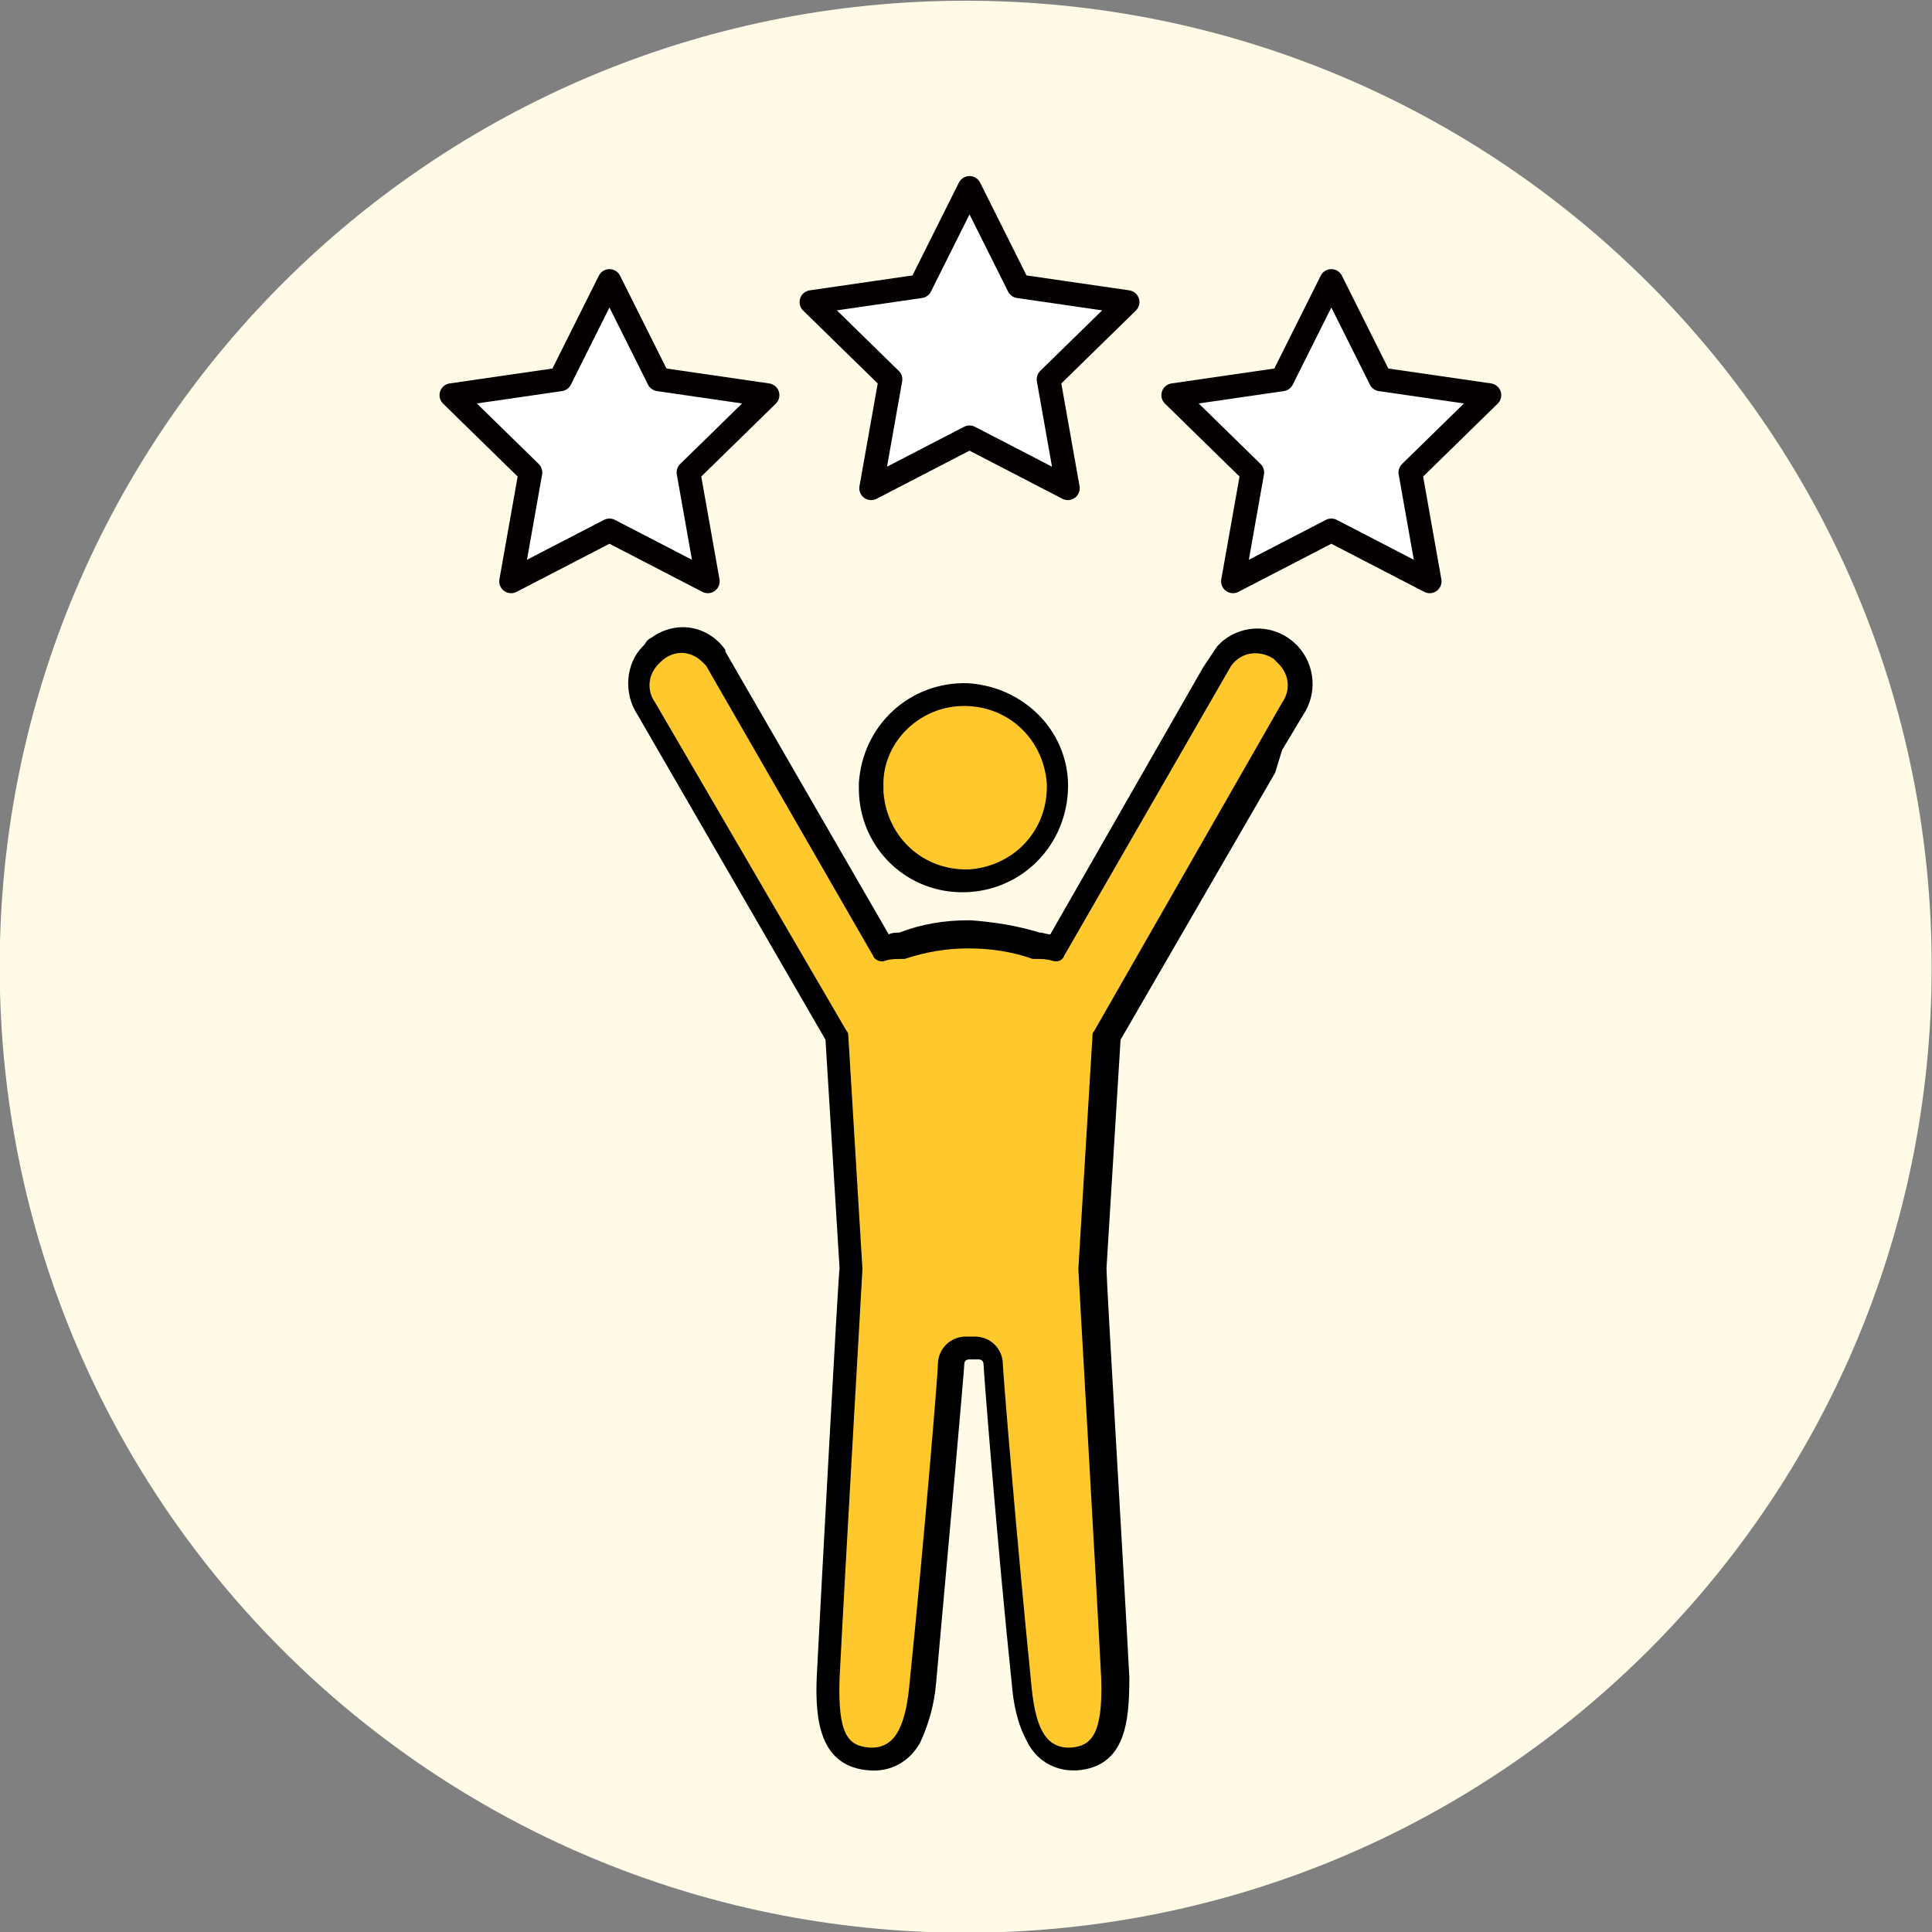 <?xml version="1.0" encoding="utf-8"?>
<!-- Generator: Adobe Illustrator 27.1.1, SVG Export Plug-In . SVG Version: 6.00 Build 0)  -->
<svg version="1.1" id="レイヤー_1" xmlns="http://www.w3.org/2000/svg" xmlns:xlink="http://www.w3.org/1999/xlink" x="0px"
	 y="0px" width="110px" height="110px" viewBox="0 0 110 110" style="enable-background:new 0 0 110 110;" xml:space="preserve">
<rect x="0" y="0" width="110" height="110" fill="#808080" stroke="none"/>
<style type="text/css">
	.st0{fill:#FFFBE6;}
	.st1{fill:#FFC82C;}
	.st2{fill:#FFFFFF;}
	.st3{fill:none;stroke:#040000;stroke-width:1.35;stroke-linecap:round;stroke-linejoin:round;}
</style>
<g id="グループ_6119" transform="translate(17.982 4.241)">
	<path id="パス_21040" class="st0" d="M37-4.2c30.4,0,55,24.6,55,55s-24.6,55-55,55s-55-24.6-55-55S6.6-4.2,37-4.2z"/>
	<g id="グループ_7016" transform="translate(7.018 5.758)">
		<g>
			<g id="グループ_7015">
				<path id="パス_25288" class="st1" d="M29.7,30.1c2.9-0.1,5.4,2.1,5.5,5s-2.1,5.4-5,5.5s-5.4-2.1-5.5-5c0-0.1,0-0.2,0-0.3
					C24.6,32.5,26.9,30.1,29.7,30.1"/>
				<path id="パス_25289" class="st1" d="M48.4,30.8c0.7-0.9,0.6-2.2-0.2-3l-0.1-0.1c-0.9-0.9-2.4-1-3.4,0c0,0,0,0,0,0
					c-0.1,0.1-0.2,0.2-0.3,0.3l-9.5,16.4c-0.3-0.1-0.7-0.2-1-0.2c-1.2-0.4-2.5-0.6-3.8-0.6h-0.1c-1.3,0-2.6,0.2-3.8,0.6
					c-0.4,0-0.7,0.1-1,0.2L15.5,28c-0.8-1.1-2.3-1.3-3.3-0.5c-0.1,0.1-0.2,0.2-0.3,0.3l-0.1,0.1c-0.8,0.8-0.9,2.1-0.2,3l10.8,18.5
					l0.8,13.1c0,0-1,17.2-1.3,23.1c-0.1,3,0.5,4.5,2.3,4.6c2.2,0.1,2.8-2,3-4.3c0.8-7.8,1.6-17.7,1.6-17.9c0-0.5,0.4-0.9,0.9-0.9
					c0,0,0,0,0,0h0.5c0.5,0,0.9,0.4,0.9,0.9c0,0.3,0.8,10.2,1.6,17.9c0.2,2.4,0.8,4.5,3,4.3c1.9-0.1,2.5-1.6,2.3-4.6
					c-0.3-6-1.3-23.1-1.3-23.1l0.8-13.1L48.4,30.8z"/>
				<path id="パス_25290" d="M29.6,40.8c3.3,0.1,6-2.4,6.2-5.7s-2.4-6-5.7-6.2c-3.3-0.1-6,2.4-6.2,5.7c0,0.1,0,0.2,0,0.3
					C23.9,38.1,26.4,40.7,29.6,40.8 M29.7,30.2c2.6-0.1,4.7,1.8,4.9,4.4c0.1,2.6-1.8,4.7-4.4,4.9c-2.6,0.1-4.7-1.8-4.9-4.4
					c0,0,0,0,0,0c0-0.1,0-0.2,0-0.3C25.2,32.4,27.2,30.3,29.7,30.2L29.7,30.2z"/>
				<path id="パス_25291" d="M48,32.7l1.2-2c0.8-1.2,0.7-2.8-0.3-3.9l-0.1-0.1c-1.2-1.2-3.1-1.2-4.3-0.1c0,0,0,0,0,0
					c-0.1,0.1-0.1,0.1-0.2,0.2l-0.8,1.2l-8.7,15.2c-0.2,0-0.4-0.1-0.6-0.1c-1.3-0.4-2.6-0.6-3.9-0.7c0,0-0.1,0-0.1,0h0
					c0,0-0.1,0-0.1,0c-1.3,0-2.6,0.2-3.9,0.7c-0.2,0-0.4,0-0.6,0.1l-9.3-16.1c0,0,0,0,0-0.1c-1-1.4-2.8-1.7-4.2-0.7
					c-0.2,0.1-0.3,0.2-0.4,0.4l-0.1,0.1c-1,1-1.1,2.7-0.3,3.9L22,49.2l0.8,13c-0.1,0.9-1,17.5-1.3,23.3v0c-0.1,2.5,0.2,5.1,3,5.3
					c1.2,0.1,2.3-0.5,2.9-1.6c0.5-1.1,0.8-2.2,0.9-3.4c0.7-7.7,1.6-17.8,1.6-18.1c0-0.2,0.1-0.3,0.3-0.3h0.5c0.2,0,0.3,0.1,0.3,0.3
					c0,0.3,0.8,10.5,1.6,18.1c0.1,1.2,0.3,2.3,0.9,3.4c0.5,1,1.5,1.6,2.6,1.6c0.1,0,0.2,0,0.2,0c2.8-0.2,3-2.8,3-5.3v0
					c-0.3-5.8-1.3-22.4-1.3-23.3l0.8-13l8.8-15.2L48,32.7z M36,89.5c-1.6,0.1-2.1-1.4-2.3-3.8c-0.8-7.9-1.6-17.6-1.6-18
					c0-0.9-0.7-1.6-1.6-1.6H30c-0.9,0-1.6,0.7-1.6,1.6c0,0.5-0.8,10.2-1.6,18c-0.2,2.3-0.7,3.9-2.3,3.8c-1.2-0.1-1.8-0.7-1.7-3.9
					c0.3-6,1.3-23.1,1.3-23.3c0,0,0-0.1,0-0.1l-0.8-13.2c0-0.1,0-0.2-0.1-0.3L12.3,30c0,0,0,0,0,0c-0.5-0.7-0.4-1.6,0.2-2.2l0.1-0.1
					c0.7-0.7,1.7-0.7,2.4,0c0.1,0.1,0.1,0.1,0.2,0.2l9.5,16.5c0.1,0.3,0.5,0.4,0.7,0.3c0.3-0.1,0.6-0.1,0.9-0.1c0.1,0,0.1,0,0.2,0
					c1.2-0.4,2.4-0.6,3.6-0.6h0.1c1.2,0,2.5,0.2,3.6,0.6c0.1,0,0.1,0,0.2,0c0.3,0,0.6,0,0.9,0.1c0.3,0.1,0.6,0,0.7-0.3l9.5-16.5
					c0.6-0.8,1.6-0.9,2.4-0.4c0.1,0.1,0.1,0.1,0.2,0.2l0.1,0.1c0.6,0.6,0.7,1.5,0.2,2.2c0,0,0,0,0,0L37.3,48.7
					c-0.1,0.1-0.1,0.2-0.1,0.3l-0.8,13.2c0,0,0,0.1,0,0.1c0,0.2,1,17.4,1.3,23.3C37.8,88.8,37.1,89.4,36,89.5L36,89.5z"/>
				<path id="パス_25292" class="st2" d="M30.2,0.7L33,6.3l6.2,0.9l-4.5,4.4l1.1,6.2l-5.6-2.9l-5.6,2.9l1.1-6.2l-4.5-4.4l6.2-0.9
					L30.2,0.7z"/>
				<path id="パス_25293" class="st3" d="M30.2,0.7L33,6.3l6.2,0.9l-4.5,4.4l1.1,6.2l-5.6-2.9l-5.6,2.9l1.1-6.2l-4.5-4.4l6.2-0.9
					L30.2,0.7z"/>
				<path id="パス_25294" class="st2" d="M9.7,6l2.8,5.6l6.2,0.9l-4.5,4.4l1.1,6.2l-5.6-2.9l-5.6,2.9l1.1-6.2l-4.5-4.4l6.2-0.9
					L9.7,6z"/>
				<path id="パス_25295" class="st3" d="M9.7,6l2.8,5.6l6.2,0.9l-4.5,4.4l1.1,6.2l-5.6-2.9l-5.6,2.9l1.1-6.2l-4.5-4.4l6.2-0.9
					L9.7,6z"/>
				<path id="パス_25296" class="st2" d="M50.8,6l2.8,5.6l6.2,0.9l-4.5,4.4l1.1,6.2l-5.6-2.9l-5.6,2.9l1.1-6.2l-4.5-4.4l6.2-0.9
					L50.8,6z"/>
				<path id="パス_25297" class="st3" d="M50.8,6l2.8,5.6l6.2,0.9l-4.5,4.4l1.1,6.2l-5.6-2.9l-5.6,2.9l1.1-6.2l-4.5-4.4l6.2-0.9
					L50.8,6z"/>
			</g>
		</g>
	</g>
</g>
</svg>
